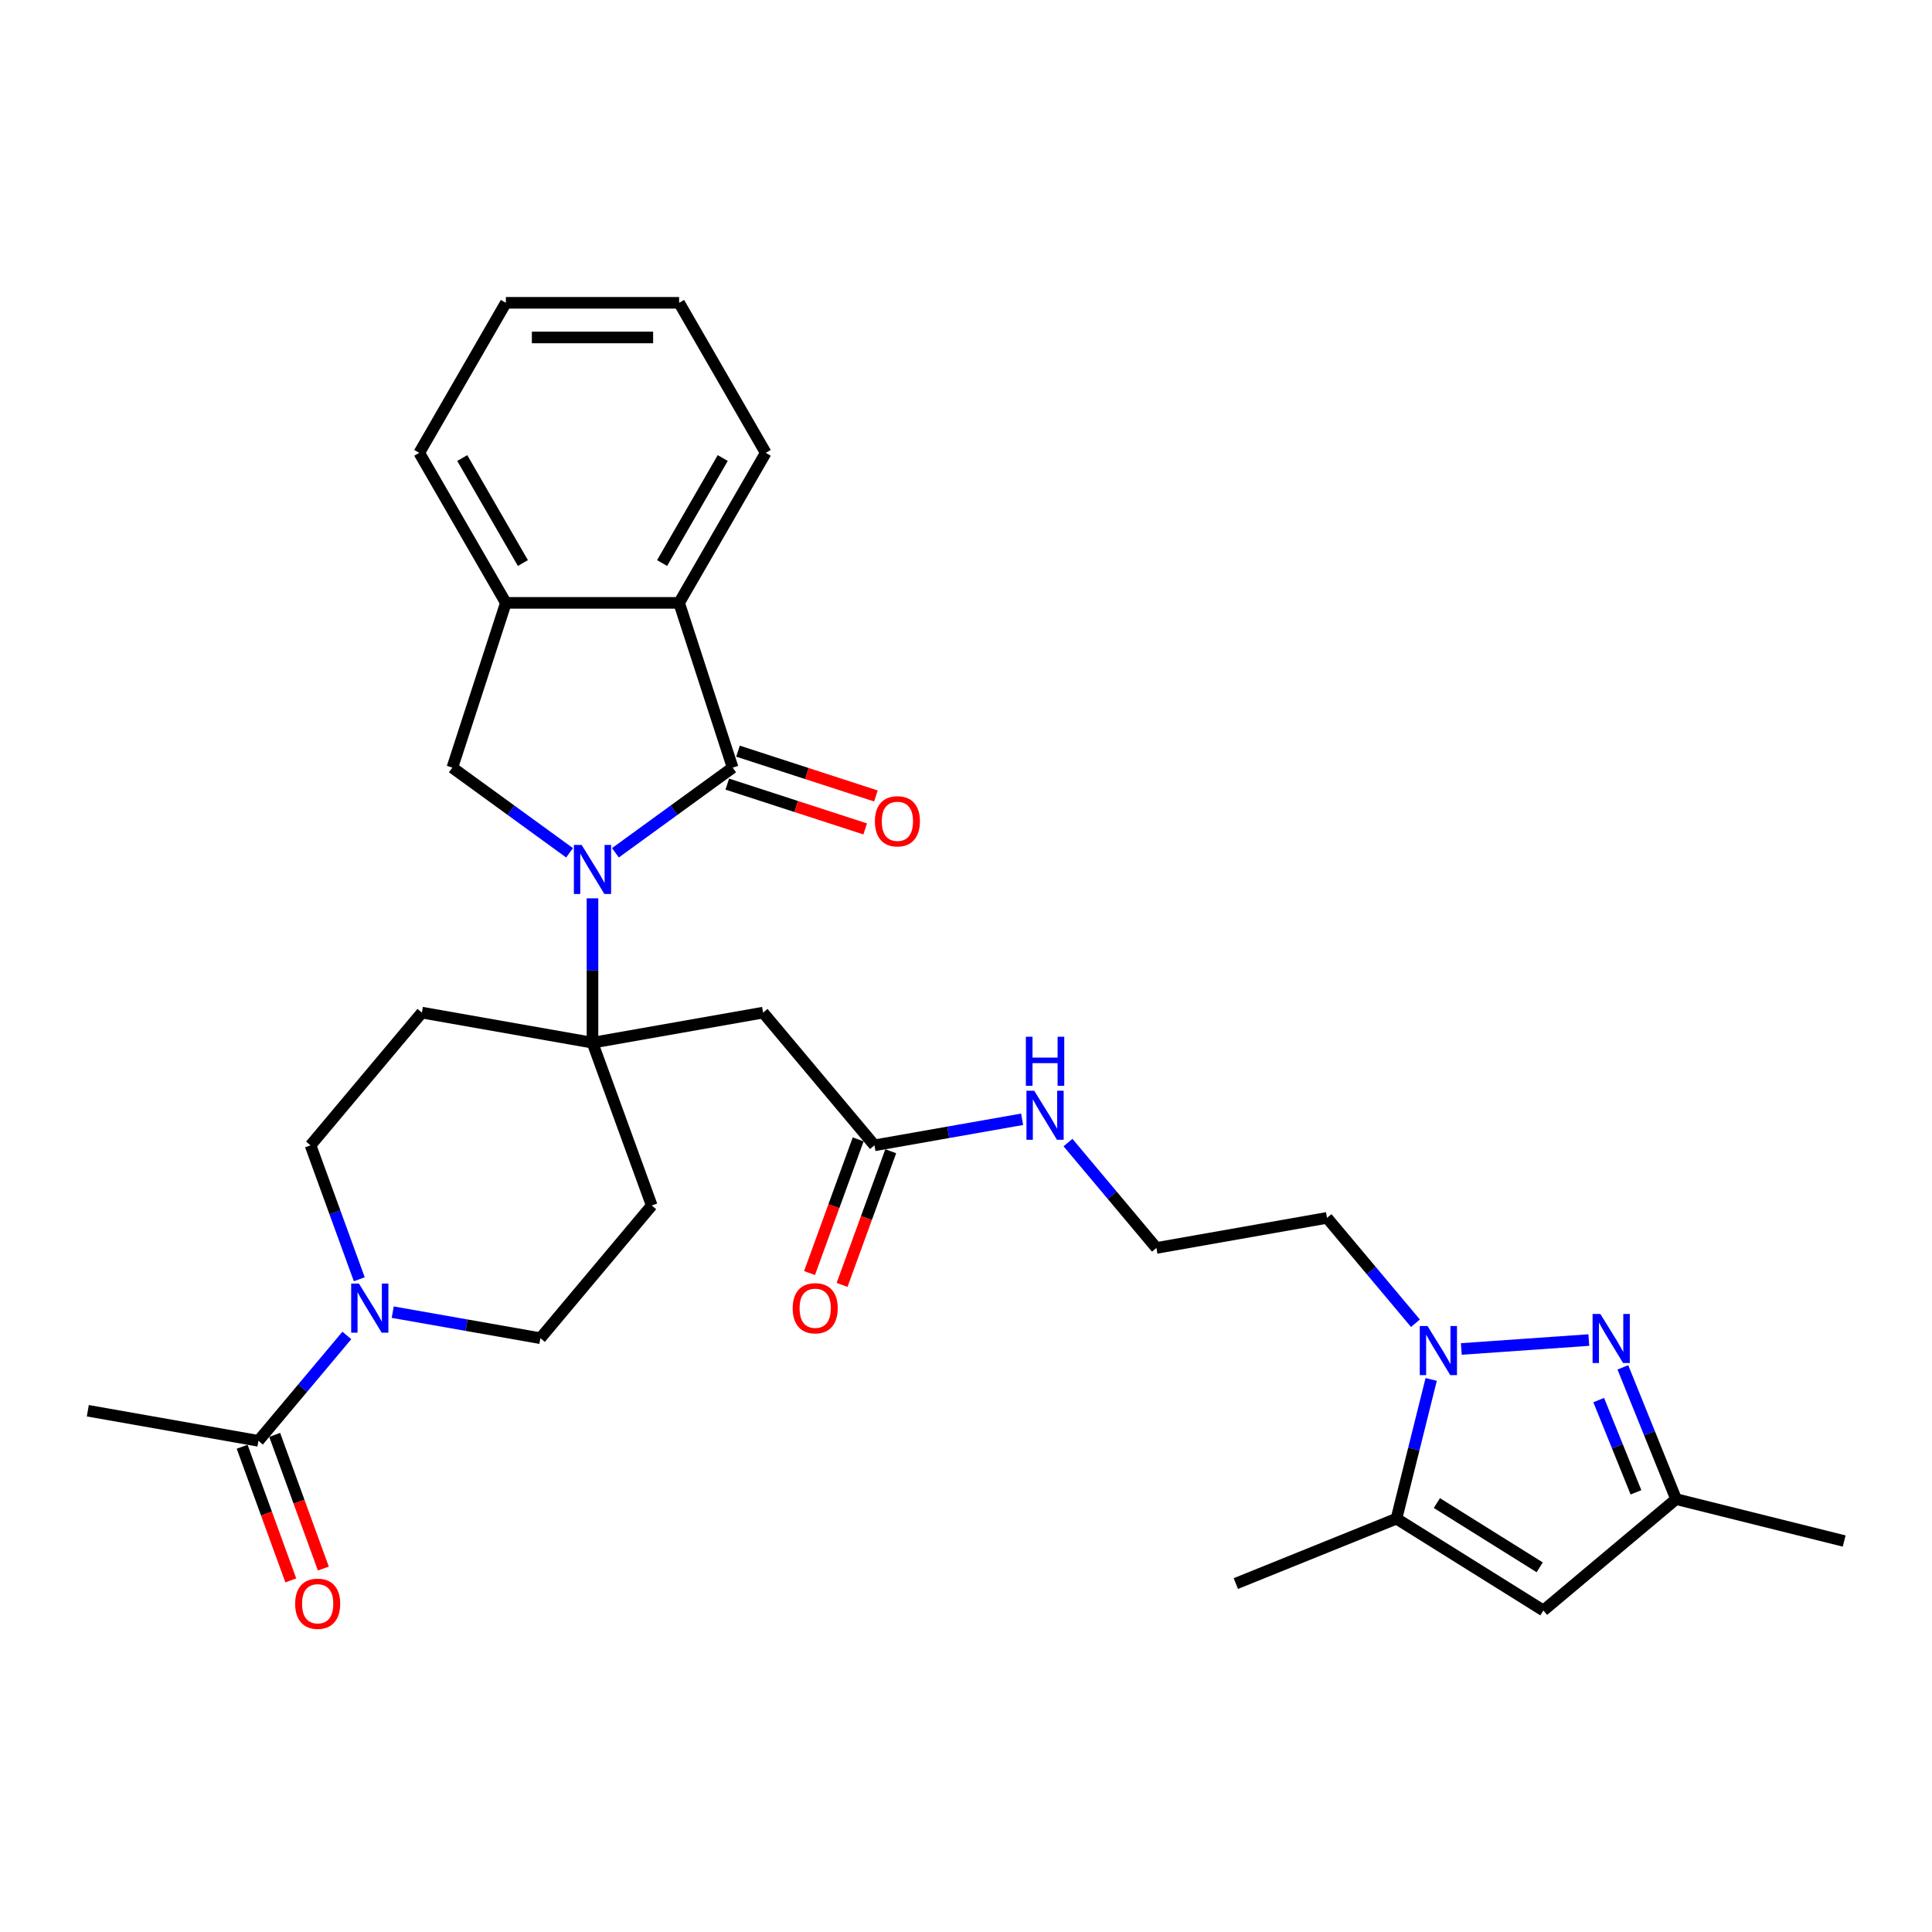 <?xml version='1.0' encoding='iso-8859-1'?>
<svg version='1.1' baseProfile='full'
              xmlns='http://www.w3.org/2000/svg'
                      xmlns:rdkit='http://www.rdkit.org/xml'
                      xmlns:xlink='http://www.w3.org/1999/xlink'
                  xml:space='preserve'
width='1000px' height='1000px' viewBox='0 0 1000 1000'>
<!-- END OF HEADER -->
<rect style='opacity:1.0;fill:#FFFFFF;stroke:none' width='1000' height='1000' x='0' y='0'> </rect>
<path class='bond-0' d='M 318.544,441.406 L 348.88,419.366' style='fill:none;fill-rule:evenodd;stroke:#0000FF;stroke-width:6px;stroke-linecap:butt;stroke-linejoin:miter;stroke-opacity:1' />
<path class='bond-0' d='M 348.88,419.366 L 379.215,397.326' style='fill:none;fill-rule:evenodd;stroke:#000000;stroke-width:6px;stroke-linecap:butt;stroke-linejoin:miter;stroke-opacity:1' />
<path class='bond-1' d='M 306.672,464.97 L 306.672,502.334' style='fill:none;fill-rule:evenodd;stroke:#0000FF;stroke-width:6px;stroke-linecap:butt;stroke-linejoin:miter;stroke-opacity:1' />
<path class='bond-1' d='M 306.672,502.334 L 306.672,539.699' style='fill:none;fill-rule:evenodd;stroke:#000000;stroke-width:6px;stroke-linecap:butt;stroke-linejoin:miter;stroke-opacity:1' />
<path class='bond-5' d='M 294.8,441.406 L 264.465,419.366' style='fill:none;fill-rule:evenodd;stroke:#0000FF;stroke-width:6px;stroke-linecap:butt;stroke-linejoin:miter;stroke-opacity:1' />
<path class='bond-5' d='M 264.465,419.366 L 234.13,397.326' style='fill:none;fill-rule:evenodd;stroke:#000000;stroke-width:6px;stroke-linecap:butt;stroke-linejoin:miter;stroke-opacity:1' />
<path class='bond-6' d='M 379.215,397.326 L 351.506,312.046' style='fill:none;fill-rule:evenodd;stroke:#000000;stroke-width:6px;stroke-linecap:butt;stroke-linejoin:miter;stroke-opacity:1' />
<path class='bond-16' d='M 376.444,405.854 L 412.135,417.45' style='fill:none;fill-rule:evenodd;stroke:#000000;stroke-width:6px;stroke-linecap:butt;stroke-linejoin:miter;stroke-opacity:1' />
<path class='bond-16' d='M 412.135,417.45 L 447.825,429.047' style='fill:none;fill-rule:evenodd;stroke:#FF0000;stroke-width:6px;stroke-linecap:butt;stroke-linejoin:miter;stroke-opacity:1' />
<path class='bond-16' d='M 381.986,388.798 L 417.676,400.394' style='fill:none;fill-rule:evenodd;stroke:#000000;stroke-width:6px;stroke-linecap:butt;stroke-linejoin:miter;stroke-opacity:1' />
<path class='bond-16' d='M 417.676,400.394 L 453.367,411.991' style='fill:none;fill-rule:evenodd;stroke:#FF0000;stroke-width:6px;stroke-linecap:butt;stroke-linejoin:miter;stroke-opacity:1' />
<path class='bond-9' d='M 306.672,539.699 L 394.978,524.128' style='fill:none;fill-rule:evenodd;stroke:#000000;stroke-width:6px;stroke-linecap:butt;stroke-linejoin:miter;stroke-opacity:1' />
<path class='bond-14' d='M 306.672,539.699 L 218.367,524.128' style='fill:none;fill-rule:evenodd;stroke:#000000;stroke-width:6px;stroke-linecap:butt;stroke-linejoin:miter;stroke-opacity:1' />
<path class='bond-15' d='M 306.672,539.699 L 337.341,623.959' style='fill:none;fill-rule:evenodd;stroke:#000000;stroke-width:6px;stroke-linecap:butt;stroke-linejoin:miter;stroke-opacity:1' />
<path class='bond-2' d='M 732.629,684.907 L 709.747,657.637' style='fill:none;fill-rule:evenodd;stroke:#0000FF;stroke-width:6px;stroke-linecap:butt;stroke-linejoin:miter;stroke-opacity:1' />
<path class='bond-2' d='M 709.747,657.637 L 686.864,630.366' style='fill:none;fill-rule:evenodd;stroke:#000000;stroke-width:6px;stroke-linecap:butt;stroke-linejoin:miter;stroke-opacity:1' />
<path class='bond-3' d='M 756.373,698.226 L 822.376,693.61' style='fill:none;fill-rule:evenodd;stroke:#0000FF;stroke-width:6px;stroke-linecap:butt;stroke-linejoin:miter;stroke-opacity:1' />
<path class='bond-4' d='M 740.777,713.994 L 731.793,750.027' style='fill:none;fill-rule:evenodd;stroke:#0000FF;stroke-width:6px;stroke-linecap:butt;stroke-linejoin:miter;stroke-opacity:1' />
<path class='bond-4' d='M 731.793,750.027 L 722.809,786.06' style='fill:none;fill-rule:evenodd;stroke:#000000;stroke-width:6px;stroke-linecap:butt;stroke-linejoin:miter;stroke-opacity:1' />
<path class='bond-11' d='M 839.987,707.739 L 853.764,741.839' style='fill:none;fill-rule:evenodd;stroke:#0000FF;stroke-width:6px;stroke-linecap:butt;stroke-linejoin:miter;stroke-opacity:1' />
<path class='bond-11' d='M 853.764,741.839 L 867.541,775.939' style='fill:none;fill-rule:evenodd;stroke:#000000;stroke-width:6px;stroke-linecap:butt;stroke-linejoin:miter;stroke-opacity:1' />
<path class='bond-11' d='M 827.492,724.687 L 837.136,748.557' style='fill:none;fill-rule:evenodd;stroke:#0000FF;stroke-width:6px;stroke-linecap:butt;stroke-linejoin:miter;stroke-opacity:1' />
<path class='bond-11' d='M 837.136,748.557 L 846.78,772.427' style='fill:none;fill-rule:evenodd;stroke:#000000;stroke-width:6px;stroke-linecap:butt;stroke-linejoin:miter;stroke-opacity:1' />
<path class='bond-7' d='M 722.809,786.06 L 798.852,833.577' style='fill:none;fill-rule:evenodd;stroke:#000000;stroke-width:6px;stroke-linecap:butt;stroke-linejoin:miter;stroke-opacity:1' />
<path class='bond-7' d='M 743.719,777.979 L 796.948,811.241' style='fill:none;fill-rule:evenodd;stroke:#000000;stroke-width:6px;stroke-linecap:butt;stroke-linejoin:miter;stroke-opacity:1' />
<path class='bond-24' d='M 722.809,786.06 L 639.67,819.65' style='fill:none;fill-rule:evenodd;stroke:#000000;stroke-width:6px;stroke-linecap:butt;stroke-linejoin:miter;stroke-opacity:1' />
<path class='bond-10' d='M 234.13,397.326 L 261.838,312.046' style='fill:none;fill-rule:evenodd;stroke:#000000;stroke-width:6px;stroke-linecap:butt;stroke-linejoin:miter;stroke-opacity:1' />
<path class='bond-25' d='M 351.506,312.046 L 396.34,234.392' style='fill:none;fill-rule:evenodd;stroke:#000000;stroke-width:6px;stroke-linecap:butt;stroke-linejoin:miter;stroke-opacity:1' />
<path class='bond-25' d='M 342.7,291.431 L 374.084,237.073' style='fill:none;fill-rule:evenodd;stroke:#000000;stroke-width:6px;stroke-linecap:butt;stroke-linejoin:miter;stroke-opacity:1' />
<path class='bond-31' d='M 351.506,312.046 L 261.838,312.046' style='fill:none;fill-rule:evenodd;stroke:#000000;stroke-width:6px;stroke-linecap:butt;stroke-linejoin:miter;stroke-opacity:1' />
<path class='bond-34' d='M 798.852,833.577 L 867.541,775.939' style='fill:none;fill-rule:evenodd;stroke:#000000;stroke-width:6px;stroke-linecap:butt;stroke-linejoin:miter;stroke-opacity:1' />
<path class='bond-8' d='M 185.96,662.139 L 173.345,627.479' style='fill:none;fill-rule:evenodd;stroke:#0000FF;stroke-width:6px;stroke-linecap:butt;stroke-linejoin:miter;stroke-opacity:1' />
<path class='bond-8' d='M 173.345,627.479 L 160.729,592.818' style='fill:none;fill-rule:evenodd;stroke:#000000;stroke-width:6px;stroke-linecap:butt;stroke-linejoin:miter;stroke-opacity:1' />
<path class='bond-12' d='M 179.526,691.227 L 156.643,718.497' style='fill:none;fill-rule:evenodd;stroke:#0000FF;stroke-width:6px;stroke-linecap:butt;stroke-linejoin:miter;stroke-opacity:1' />
<path class='bond-12' d='M 156.643,718.497 L 133.76,745.768' style='fill:none;fill-rule:evenodd;stroke:#000000;stroke-width:6px;stroke-linecap:butt;stroke-linejoin:miter;stroke-opacity:1' />
<path class='bond-32' d='M 203.27,679.171 L 241.486,685.91' style='fill:none;fill-rule:evenodd;stroke:#0000FF;stroke-width:6px;stroke-linecap:butt;stroke-linejoin:miter;stroke-opacity:1' />
<path class='bond-32' d='M 241.486,685.91 L 279.703,692.649' style='fill:none;fill-rule:evenodd;stroke:#000000;stroke-width:6px;stroke-linecap:butt;stroke-linejoin:miter;stroke-opacity:1' />
<path class='bond-13' d='M 394.978,524.128 L 452.615,592.818' style='fill:none;fill-rule:evenodd;stroke:#000000;stroke-width:6px;stroke-linecap:butt;stroke-linejoin:miter;stroke-opacity:1' />
<path class='bond-26' d='M 261.838,312.046 L 217.004,234.392' style='fill:none;fill-rule:evenodd;stroke:#000000;stroke-width:6px;stroke-linecap:butt;stroke-linejoin:miter;stroke-opacity:1' />
<path class='bond-26' d='M 270.644,291.431 L 239.261,237.073' style='fill:none;fill-rule:evenodd;stroke:#000000;stroke-width:6px;stroke-linecap:butt;stroke-linejoin:miter;stroke-opacity:1' />
<path class='bond-28' d='M 867.541,775.939 L 954.545,797.632' style='fill:none;fill-rule:evenodd;stroke:#000000;stroke-width:6px;stroke-linecap:butt;stroke-linejoin:miter;stroke-opacity:1' />
<path class='bond-19' d='M 125.334,748.835 L 137.924,783.424' style='fill:none;fill-rule:evenodd;stroke:#000000;stroke-width:6px;stroke-linecap:butt;stroke-linejoin:miter;stroke-opacity:1' />
<path class='bond-19' d='M 137.924,783.424 L 150.513,818.013' style='fill:none;fill-rule:evenodd;stroke:#FF0000;stroke-width:6px;stroke-linecap:butt;stroke-linejoin:miter;stroke-opacity:1' />
<path class='bond-19' d='M 142.186,742.701 L 154.776,777.29' style='fill:none;fill-rule:evenodd;stroke:#000000;stroke-width:6px;stroke-linecap:butt;stroke-linejoin:miter;stroke-opacity:1' />
<path class='bond-19' d='M 154.776,777.29 L 167.365,811.879' style='fill:none;fill-rule:evenodd;stroke:#FF0000;stroke-width:6px;stroke-linecap:butt;stroke-linejoin:miter;stroke-opacity:1' />
<path class='bond-27' d='M 133.76,745.768 L 45.455,730.197' style='fill:none;fill-rule:evenodd;stroke:#000000;stroke-width:6px;stroke-linecap:butt;stroke-linejoin:miter;stroke-opacity:1' />
<path class='bond-21' d='M 444.189,589.751 L 431.6,624.34' style='fill:none;fill-rule:evenodd;stroke:#000000;stroke-width:6px;stroke-linecap:butt;stroke-linejoin:miter;stroke-opacity:1' />
<path class='bond-21' d='M 431.6,624.34 L 419.011,658.929' style='fill:none;fill-rule:evenodd;stroke:#FF0000;stroke-width:6px;stroke-linecap:butt;stroke-linejoin:miter;stroke-opacity:1' />
<path class='bond-21' d='M 461.041,595.885 L 448.452,630.474' style='fill:none;fill-rule:evenodd;stroke:#000000;stroke-width:6px;stroke-linecap:butt;stroke-linejoin:miter;stroke-opacity:1' />
<path class='bond-21' d='M 448.452,630.474 L 435.863,665.063' style='fill:none;fill-rule:evenodd;stroke:#FF0000;stroke-width:6px;stroke-linecap:butt;stroke-linejoin:miter;stroke-opacity:1' />
<path class='bond-22' d='M 452.615,592.818 L 490.832,586.079' style='fill:none;fill-rule:evenodd;stroke:#000000;stroke-width:6px;stroke-linecap:butt;stroke-linejoin:miter;stroke-opacity:1' />
<path class='bond-22' d='M 490.832,586.079 L 529.049,579.341' style='fill:none;fill-rule:evenodd;stroke:#0000FF;stroke-width:6px;stroke-linecap:butt;stroke-linejoin:miter;stroke-opacity:1' />
<path class='bond-17' d='M 218.367,524.128 L 160.729,592.818' style='fill:none;fill-rule:evenodd;stroke:#000000;stroke-width:6px;stroke-linecap:butt;stroke-linejoin:miter;stroke-opacity:1' />
<path class='bond-18' d='M 337.341,623.959 L 279.703,692.649' style='fill:none;fill-rule:evenodd;stroke:#000000;stroke-width:6px;stroke-linecap:butt;stroke-linejoin:miter;stroke-opacity:1' />
<path class='bond-20' d='M 686.864,630.366 L 598.558,645.937' style='fill:none;fill-rule:evenodd;stroke:#000000;stroke-width:6px;stroke-linecap:butt;stroke-linejoin:miter;stroke-opacity:1' />
<path class='bond-23' d='M 552.793,591.396 L 575.676,618.666' style='fill:none;fill-rule:evenodd;stroke:#0000FF;stroke-width:6px;stroke-linecap:butt;stroke-linejoin:miter;stroke-opacity:1' />
<path class='bond-23' d='M 575.676,618.666 L 598.558,645.937' style='fill:none;fill-rule:evenodd;stroke:#000000;stroke-width:6px;stroke-linecap:butt;stroke-linejoin:miter;stroke-opacity:1' />
<path class='bond-29' d='M 396.34,234.392 L 351.506,156.737' style='fill:none;fill-rule:evenodd;stroke:#000000;stroke-width:6px;stroke-linecap:butt;stroke-linejoin:miter;stroke-opacity:1' />
<path class='bond-30' d='M 217.004,234.392 L 261.838,156.737' style='fill:none;fill-rule:evenodd;stroke:#000000;stroke-width:6px;stroke-linecap:butt;stroke-linejoin:miter;stroke-opacity:1' />
<path class='bond-33' d='M 351.506,156.737 L 261.838,156.737' style='fill:none;fill-rule:evenodd;stroke:#000000;stroke-width:6px;stroke-linecap:butt;stroke-linejoin:miter;stroke-opacity:1' />
<path class='bond-33' d='M 338.056,174.671 L 275.289,174.671' style='fill:none;fill-rule:evenodd;stroke:#000000;stroke-width:6px;stroke-linecap:butt;stroke-linejoin:miter;stroke-opacity:1' />
<path  class='atom-0' d='M 301.059 437.334
L 309.38 450.784
Q 310.205 452.111, 311.532 454.514
Q 312.859 456.918, 312.931 457.061
L 312.931 437.334
L 316.303 437.334
L 316.303 462.728
L 312.824 462.728
L 303.893 448.023
Q 302.853 446.301, 301.741 444.328
Q 300.665 442.356, 300.342 441.746
L 300.342 462.728
L 297.042 462.728
L 297.042 437.334
L 301.059 437.334
' fill='#0000FF'/>
<path  class='atom-3' d='M 738.888 686.359
L 747.209 699.809
Q 748.034 701.136, 749.361 703.539
Q 750.689 705.942, 750.76 706.086
L 750.76 686.359
L 754.132 686.359
L 754.132 711.753
L 750.653 711.753
L 741.722 697.047
Q 740.682 695.326, 739.57 693.353
Q 738.494 691.38, 738.171 690.77
L 738.171 711.753
L 734.871 711.753
L 734.871 686.359
L 738.888 686.359
' fill='#0000FF'/>
<path  class='atom-4' d='M 828.338 680.104
L 836.659 693.554
Q 837.484 694.881, 838.811 697.284
Q 840.138 699.687, 840.21 699.831
L 840.21 680.104
L 843.581 680.104
L 843.581 705.498
L 840.102 705.498
L 831.171 690.792
Q 830.131 689.071, 829.019 687.098
Q 827.943 685.125, 827.62 684.515
L 827.62 705.498
L 824.321 705.498
L 824.321 680.104
L 828.338 680.104
' fill='#0000FF'/>
<path  class='atom-9' d='M 185.784 664.381
L 194.106 677.831
Q 194.93 679.158, 196.258 681.562
Q 197.585 683.965, 197.656 684.108
L 197.656 664.381
L 201.028 664.381
L 201.028 689.775
L 197.549 689.775
L 188.618 675.07
Q 187.578 673.348, 186.466 671.375
Q 185.39 669.403, 185.067 668.793
L 185.067 689.775
L 181.767 689.775
L 181.767 664.381
L 185.784 664.381
' fill='#0000FF'/>
<path  class='atom-17' d='M 452.838 425.106
Q 452.838 419.009, 455.85 415.601
Q 458.863 412.194, 464.494 412.194
Q 470.126 412.194, 473.138 415.601
Q 476.151 419.009, 476.151 425.106
Q 476.151 431.275, 473.103 434.79
Q 470.054 438.269, 464.494 438.269
Q 458.899 438.269, 455.85 434.79
Q 452.838 431.311, 452.838 425.106
M 464.494 435.4
Q 468.368 435.4, 470.448 432.818
Q 472.565 430.199, 472.565 425.106
Q 472.565 420.121, 470.448 417.61
Q 468.368 415.063, 464.494 415.063
Q 460.621 415.063, 458.505 417.574
Q 456.424 420.085, 456.424 425.106
Q 456.424 430.235, 458.505 432.818
Q 460.621 435.4, 464.494 435.4
' fill='#FF0000'/>
<path  class='atom-20' d='M 152.772 830.1
Q 152.772 824.002, 155.784 820.595
Q 158.797 817.188, 164.428 817.188
Q 170.06 817.188, 173.072 820.595
Q 176.085 824.002, 176.085 830.1
Q 176.085 836.269, 173.037 839.784
Q 169.988 843.263, 164.428 843.263
Q 158.833 843.263, 155.784 839.784
Q 152.772 836.305, 152.772 830.1
M 164.428 840.394
Q 168.302 840.394, 170.382 837.811
Q 172.499 835.193, 172.499 830.1
Q 172.499 825.114, 170.382 822.603
Q 168.302 820.057, 164.428 820.057
Q 160.555 820.057, 158.439 822.568
Q 156.358 825.078, 156.358 830.1
Q 156.358 835.229, 158.439 837.811
Q 160.555 840.394, 164.428 840.394
' fill='#FF0000'/>
<path  class='atom-22' d='M 410.29 677.15
Q 410.29 671.052, 413.303 667.645
Q 416.316 664.238, 421.947 664.238
Q 427.578 664.238, 430.591 667.645
Q 433.604 671.052, 433.604 677.15
Q 433.604 683.319, 430.555 686.834
Q 427.507 690.313, 421.947 690.313
Q 416.352 690.313, 413.303 686.834
Q 410.29 683.355, 410.29 677.15
M 421.947 687.444
Q 425.821 687.444, 427.901 684.861
Q 430.017 682.243, 430.017 677.15
Q 430.017 672.164, 427.901 669.654
Q 425.821 667.107, 421.947 667.107
Q 418.074 667.107, 415.957 669.618
Q 413.877 672.128, 413.877 677.15
Q 413.877 682.279, 415.957 684.861
Q 418.074 687.444, 421.947 687.444
' fill='#FF0000'/>
<path  class='atom-23' d='M 535.308 564.55
L 543.629 578
Q 544.454 579.328, 545.781 581.731
Q 547.108 584.134, 547.18 584.277
L 547.18 564.55
L 550.551 564.55
L 550.551 589.944
L 547.072 589.944
L 538.141 575.239
Q 537.101 573.517, 535.989 571.544
Q 534.913 569.572, 534.59 568.962
L 534.59 589.944
L 531.291 589.944
L 531.291 564.55
L 535.308 564.55
' fill='#0000FF'/>
<path  class='atom-23' d='M 530.986 536.617
L 534.429 536.617
L 534.429 547.413
L 547.413 547.413
L 547.413 536.617
L 550.856 536.617
L 550.856 562.011
L 547.413 562.011
L 547.413 550.282
L 534.429 550.282
L 534.429 562.011
L 530.986 562.011
L 530.986 536.617
' fill='#0000FF'/>
</svg>
